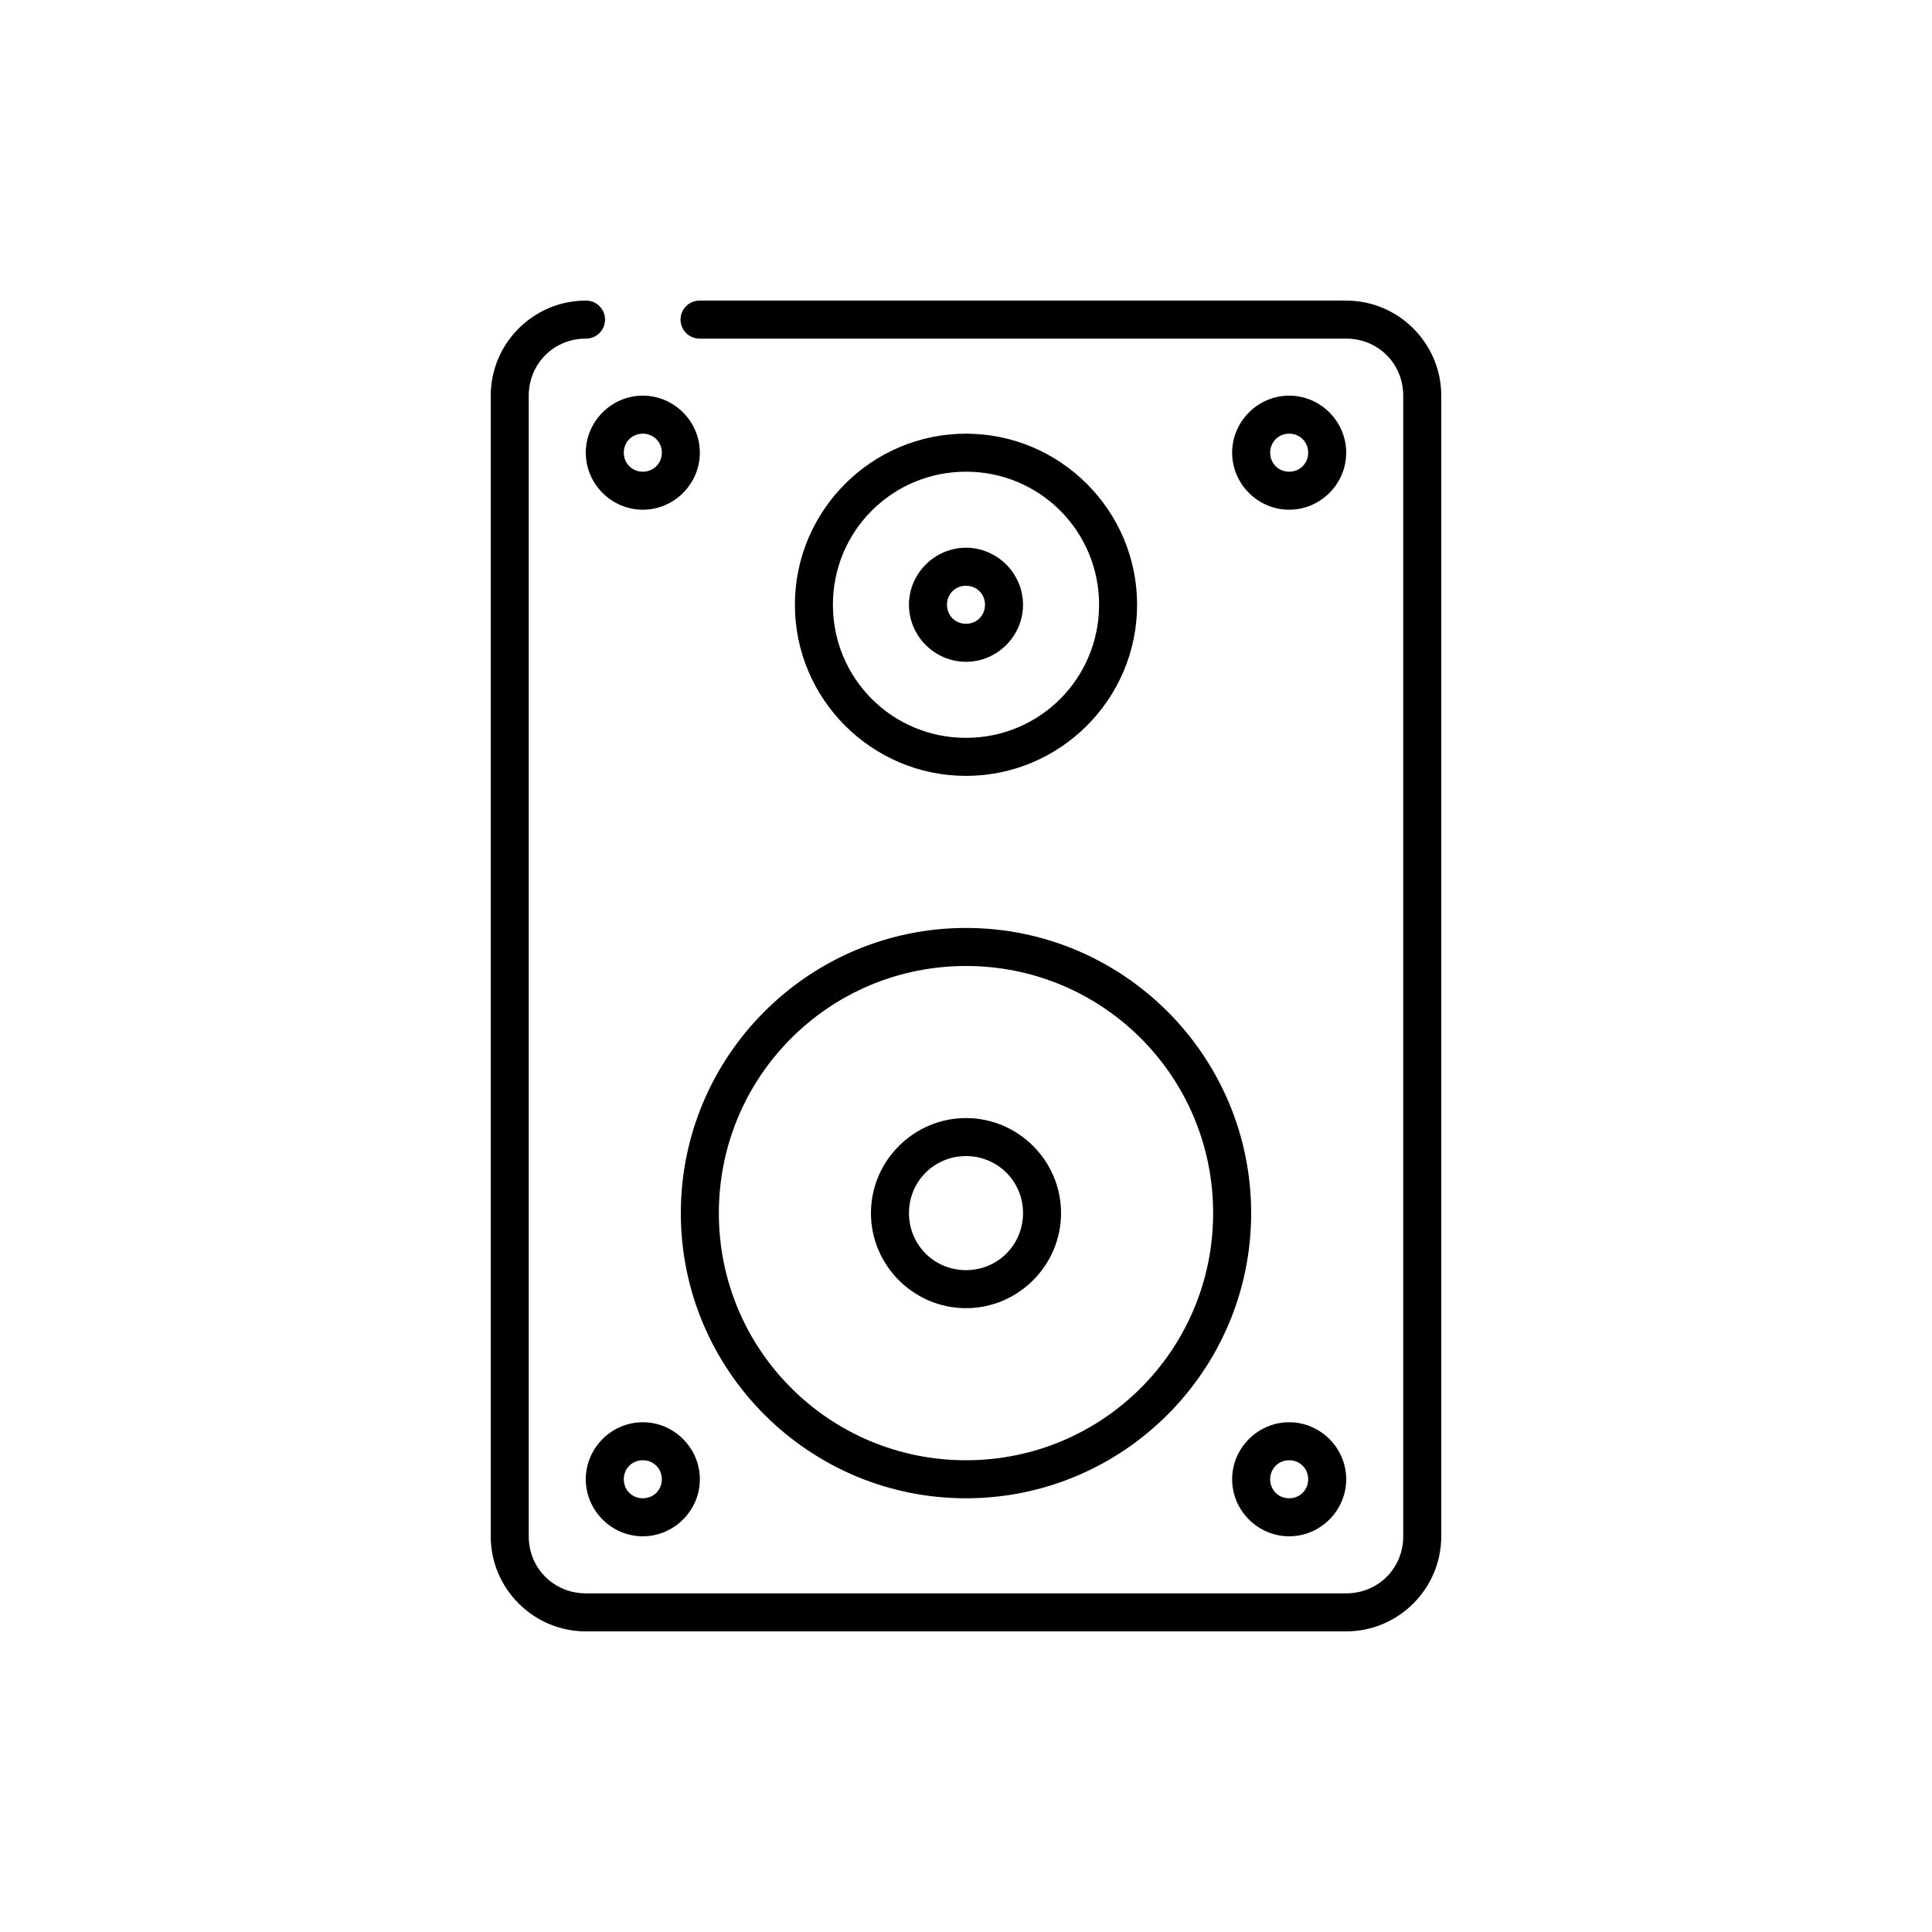 <?xml version="1.0" encoding="UTF-8"?>
<!-- Uploaded to: ICON Repo, www.iconrepo.com, Generator: ICON Repo Mixer Tools -->
<svg fill="#000000" width="800px" height="800px" version="1.1" viewBox="144 144 512 512" xmlns="http://www.w3.org/2000/svg">
 <path d="m299.24 223.66c-13.871 0-25.191 11.324-25.191 25.191v302.29c0 13.867 11.32 25.191 25.191 25.191h201.52c13.867 0 25.188-11.324 25.188-25.191v-302.29c0-13.867-11.32-25.191-25.188-25.191h-171.3c-1.348-0.02-2.648 0.504-3.609 1.453-0.961 0.945-1.5 2.238-1.5 3.586s0.539 2.641 1.5 3.59c0.961 0.945 2.262 1.469 3.609 1.449h171.3c8.461 0 15.113 6.652 15.113 15.113v302.29c0 8.461-6.652 15.113-15.113 15.113h-201.52c-8.461 0-15.117-6.652-15.117-15.113v-302.29c0-8.461 6.656-15.113 15.117-15.113 1.348 0.02 2.648-0.504 3.606-1.449 0.961-0.949 1.504-2.242 1.504-3.59s-0.543-2.641-1.504-3.586c-0.957-0.949-2.258-1.473-3.606-1.453zm15.113 25.191c-8.289 0-15.113 6.828-15.113 15.113 0 8.289 6.824 15.117 15.113 15.117 8.285 0 15.113-6.828 15.113-15.117 0-8.285-6.828-15.113-15.113-15.113zm171.29 0c-8.285 0-15.113 6.828-15.113 15.113 0 8.289 6.828 15.117 15.113 15.117 8.289 0 15.117-6.828 15.117-15.117 0-8.285-6.828-15.113-15.117-15.113zm-171.29 10.078c2.84 0 5.039 2.195 5.039 5.035 0 2.844-2.199 5.039-5.039 5.039-2.844 0-5.039-2.195-5.039-5.039 0-2.84 2.195-5.035 5.039-5.035zm85.648 0c-24.984 0-45.344 20.359-45.344 45.34 0 24.984 20.359 45.344 45.344 45.344 24.98 0 45.34-20.359 45.34-45.344 0-24.98-20.359-45.34-45.34-45.34zm85.645 0c2.844 0 5.039 2.195 5.039 5.035 0 2.844-2.195 5.039-5.039 5.039-2.84 0-5.035-2.195-5.035-5.039 0-2.84 2.195-5.035 5.035-5.035zm-85.645 10.074c19.535 0 35.266 15.73 35.266 35.266 0 19.539-15.73 35.27-35.266 35.27-19.539 0-35.27-15.73-35.27-35.27 0-19.535 15.73-35.266 35.27-35.266zm0 20.152c-8.289 0-15.117 6.828-15.117 15.113 0 8.289 6.828 15.117 15.117 15.117 8.285 0 15.113-6.828 15.113-15.117 0-8.285-6.828-15.113-15.113-15.113zm0 10.078c2.84 0 5.035 2.195 5.035 5.035 0 2.844-2.195 5.039-5.035 5.039-2.844 0-5.039-2.195-5.039-5.039 0-2.84 2.195-5.035 5.039-5.035zm0 90.684c-41.68 0-75.574 33.895-75.574 75.57 0 41.68 33.895 75.574 75.574 75.574 41.676 0 75.57-33.895 75.57-75.574 0-41.676-33.895-75.57-75.57-75.57zm0 10.078c36.23 0 65.492 29.262 65.492 65.492 0 36.234-29.262 65.496-65.492 65.496-36.234 0-65.496-29.262-65.496-65.496 0-36.23 29.262-65.492 65.496-65.492zm0 40.305c-13.855 0-25.191 11.336-25.191 25.188 0 13.855 11.336 25.191 25.191 25.191 13.852 0 25.188-11.336 25.188-25.191 0-13.852-11.336-25.188-25.188-25.188zm0 10.074c8.406 0 15.113 6.707 15.113 15.113 0 8.41-6.707 15.117-15.113 15.117-8.41 0-15.117-6.707-15.117-15.117 0-8.406 6.707-15.113 15.117-15.113zm-85.648 70.535c-8.289 0-15.113 6.824-15.113 15.113 0 8.289 6.824 15.113 15.113 15.113 8.285 0 15.113-6.824 15.113-15.113 0-8.289-6.828-15.113-15.113-15.113zm171.29 0c-8.285 0-15.113 6.824-15.113 15.113 0 8.289 6.828 15.113 15.113 15.113 8.289 0 15.117-6.824 15.117-15.113 0-8.289-6.828-15.113-15.117-15.113zm-171.29 10.074c2.84 0 5.039 2.195 5.039 5.039 0 2.84-2.199 5.039-5.039 5.039-2.844 0-5.039-2.199-5.039-5.039 0-2.844 2.195-5.039 5.039-5.039zm171.29 0c2.844 0 5.039 2.195 5.039 5.039 0 2.84-2.195 5.039-5.039 5.039-2.84 0-5.035-2.199-5.035-5.039 0-2.844 2.195-5.039 5.035-5.039z"/>
</svg>